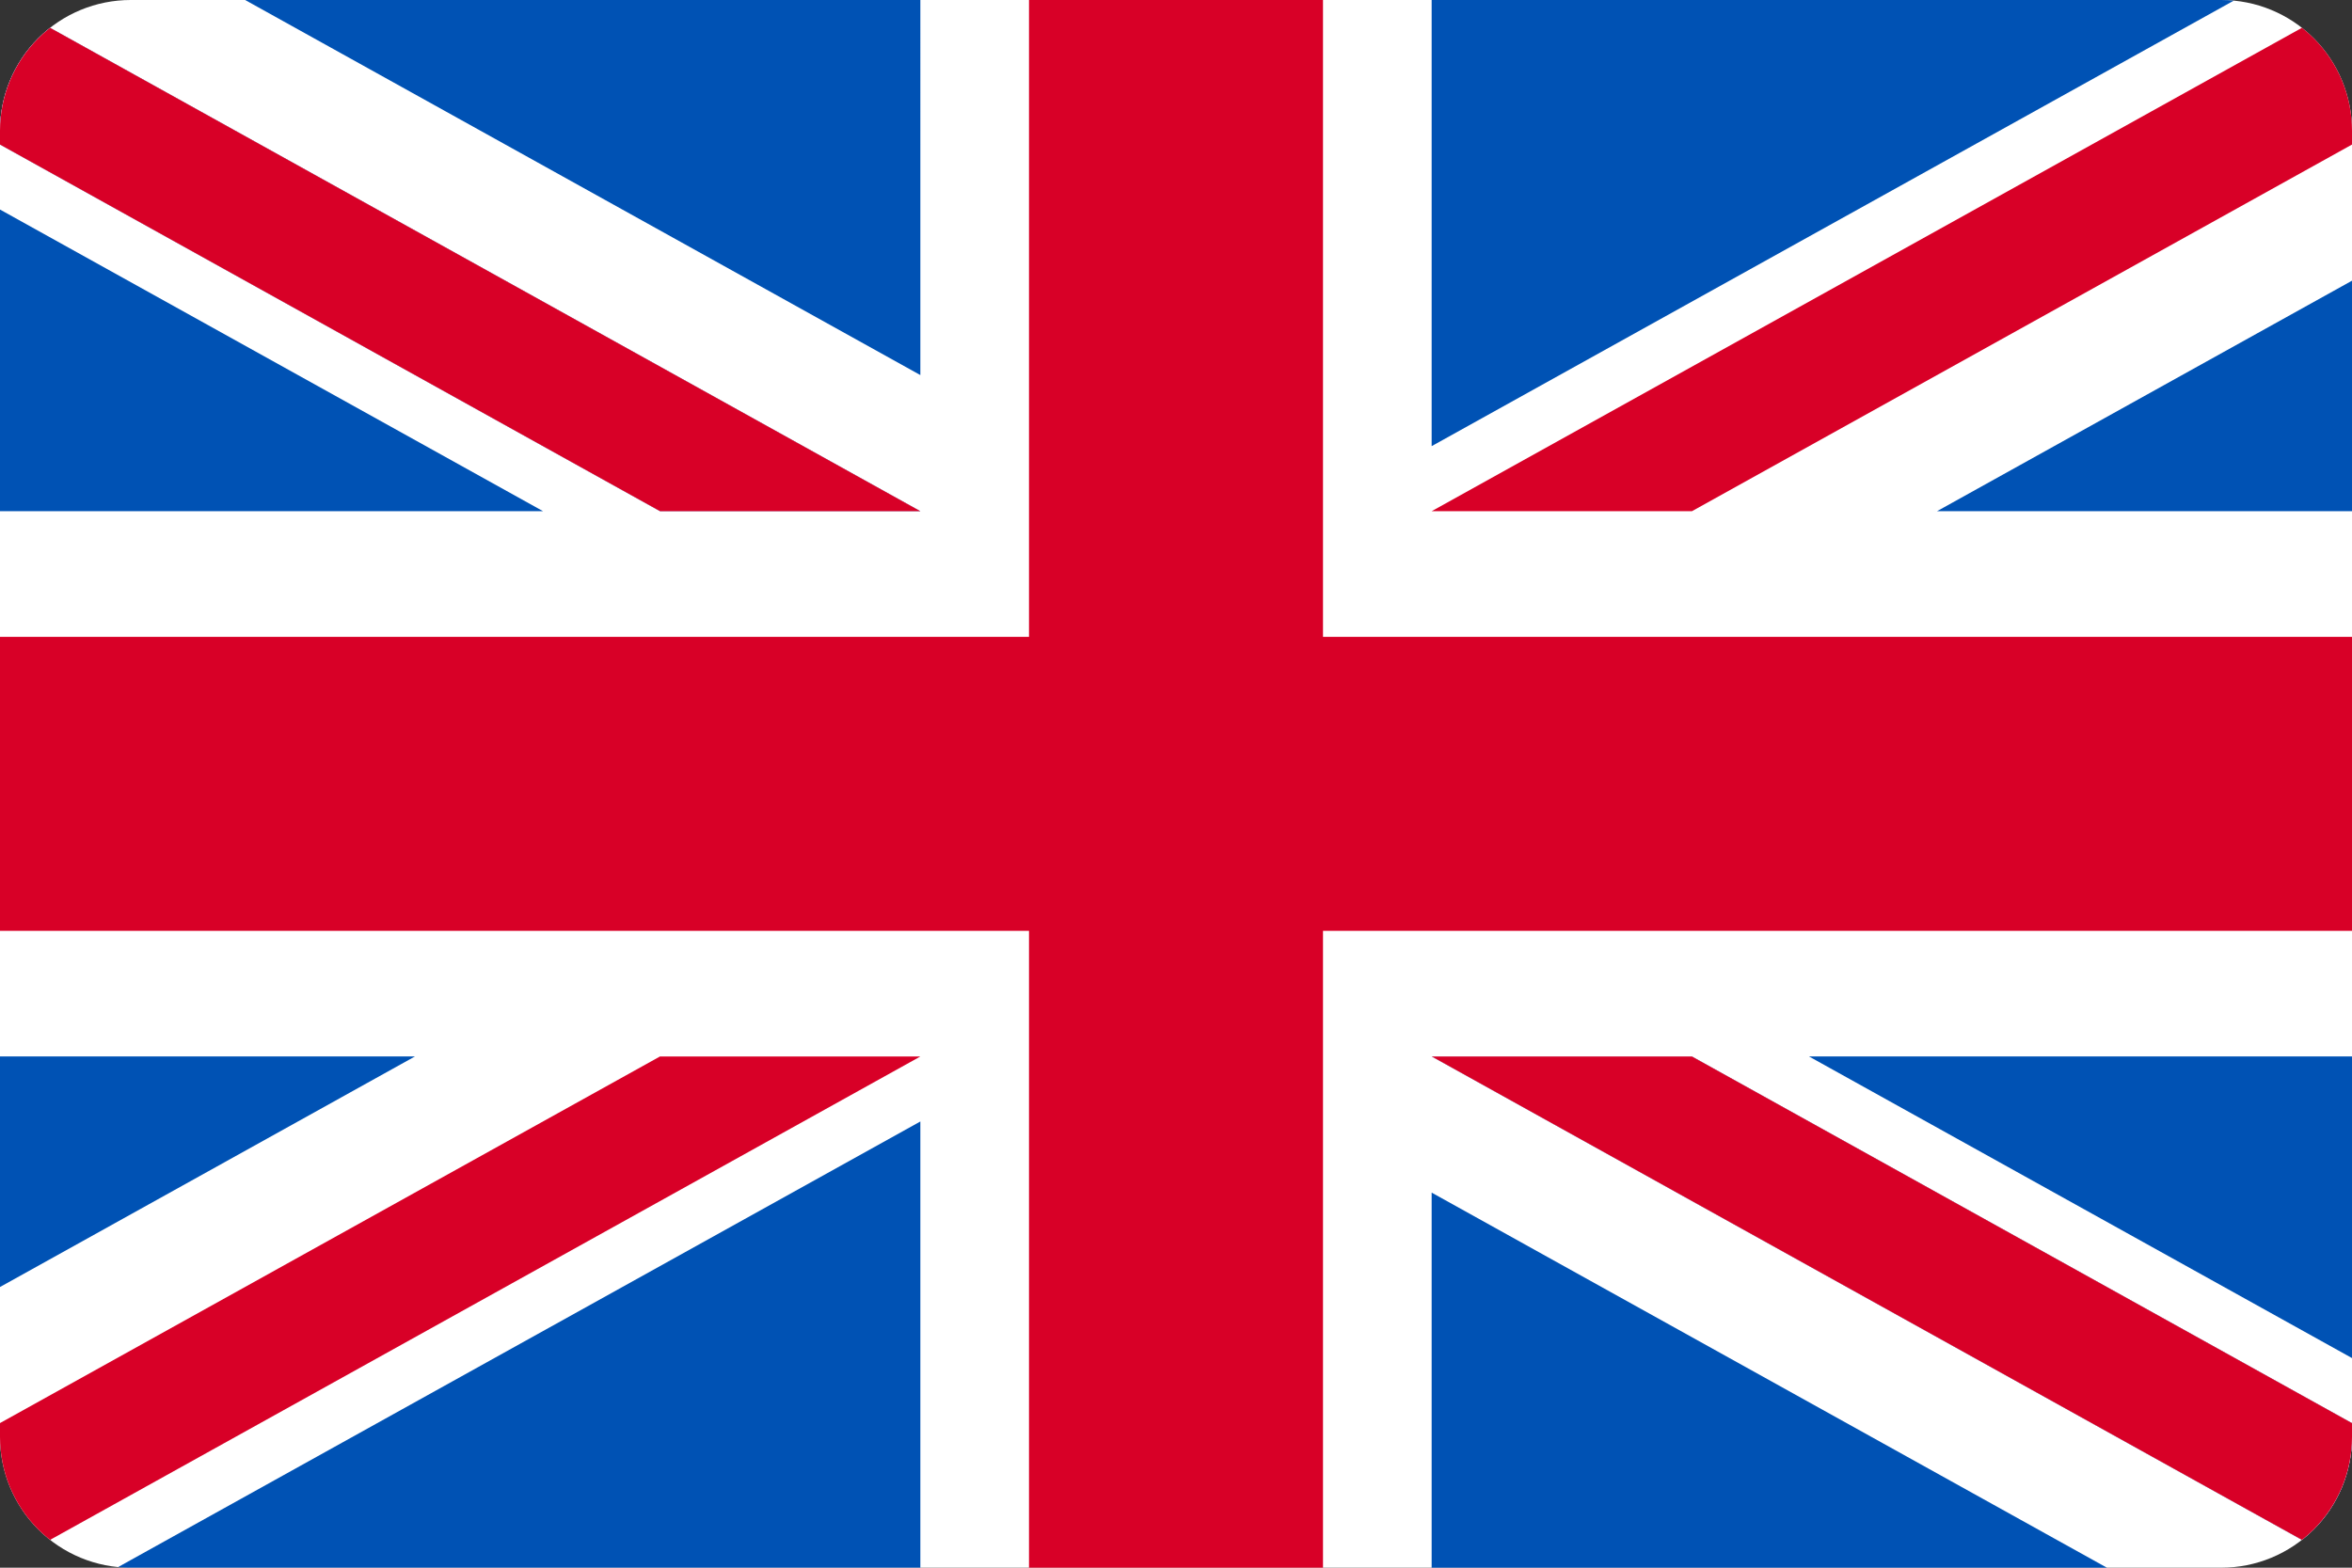 <svg width="36" height="24" fill="none" xmlns="http://www.w3.org/2000/svg"><rect width="100%" height="100%" fill="#333333" stroke="none"/><g clip-path="url(#a)"><path d="M0 0h36v24H0V0Z" fill="#fff"/><path d="M20.25 0h-4.5v9.75H0v4.5h15.75V24h4.5v-9.75H36v-4.5H20.25V0Z" fill="#D80027"/><path d="M27.688 16.173 36 20.791v-4.618h-8.312Zm-5.775 0L36 24v-2.213l-10.103-5.613h-3.984ZM32.248 24l-10.335-5.742V24h10.335Z" fill="#0052B4"/><path d="M21.913 16.173 36 24v-2.213l-10.103-5.613h-3.984Z" fill="#fff"/><path d="M21.913 16.173 36 24v-2.213l-10.103-5.613h-3.984Z" fill="#D80027"/><path d="M6.352 16.173 0 19.703v-3.53h6.352Zm7.735.996v6.83H1.792l12.295-6.83Z" fill="#0052B4"/><path d="M10.103 16.173 0 21.786V24l14.087-7.826h-3.984Z" fill="#D80027"/><path d="M8.312 7.826 0 3.208v4.618h8.312Zm5.775 0L0 0v2.213l10.103 5.613h3.984ZM3.752 0l10.335 5.742V0H3.752Z" fill="#0052B4"/><path d="M14.087 7.826 0 0v2.213l10.103 5.613h3.984Z" fill="#fff"/><path d="M14.087 7.826 0 0v2.213l10.103 5.613h3.984Z" fill="#D80027"/><path d="M29.648 7.826 36 4.297v3.529h-6.352Zm-7.735-.995V0h12.295L21.913 6.83Z" fill="#0052B4"/><path d="M25.897 7.826 36 2.213V0L21.913 7.826h3.984Z" fill="#D80027"/></g><defs><clipPath id="a"><path d="M0 2a2 2 0 0 1 2-2h32a2 2 0 0 1 2 2v20a2 2 0 0 1-2 2H2a2 2 0 0 1-2-2V2Z" fill="#fff"/></clipPath></defs></svg>